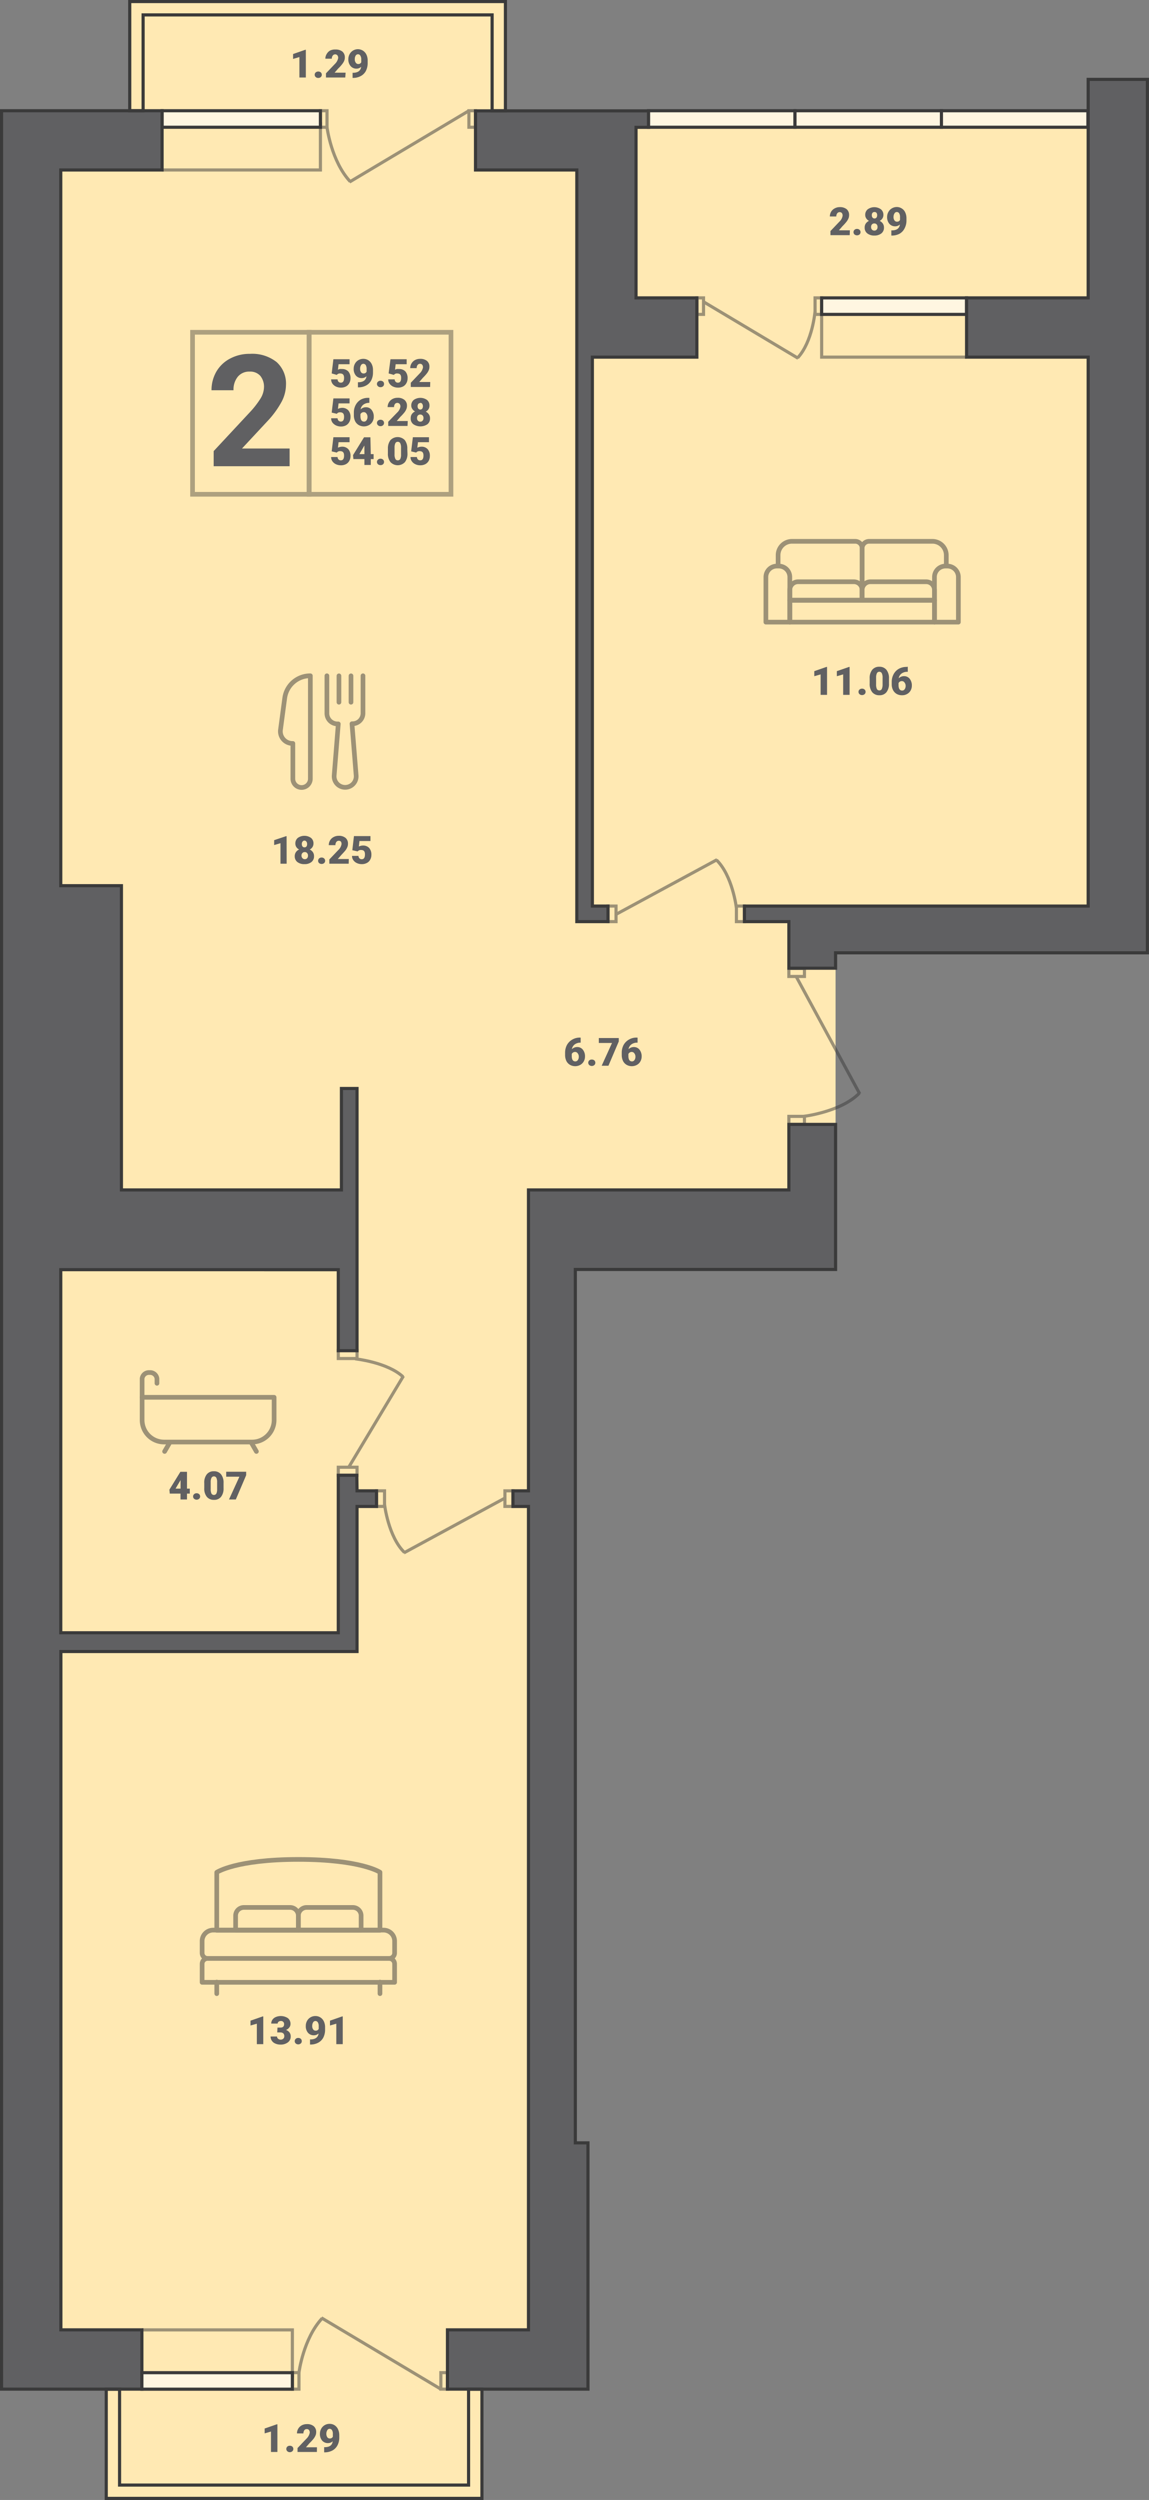 <svg xmlns="http://www.w3.org/2000/svg" viewBox="0 0 208.92 454.44"><rect x="0" y="0" width="208.92" height="454.44" fill="#808080" stroke="none"/><defs><style>.cls-1{fill:#ffe9b3;}.cls-2,.cls-9{fill:#606062;}.cls-3{opacity:0.4;}.cls-10,.cls-11,.cls-4,.cls-5,.cls-7{fill:none;}.cls-4{stroke:#333;}.cls-4,.cls-5,.cls-7,.cls-8,.cls-9{stroke-miterlimit:10;}.cls-10,.cls-11,.cls-4{stroke-width:0.85px;}.cls-10,.cls-11,.cls-5,.cls-7,.cls-8,.cls-9{stroke:#3a3a3a;}.cls-5,.cls-7,.cls-8,.cls-9{stroke-width:0.57px;}.cls-5,.cls-6{opacity:0.5;}.cls-8{fill:#fff6e1;}.cls-10,.cls-11{stroke-linejoin:round;}.cls-11{stroke-linecap:round;}</style></defs><title>5-4</title><g id="Layer_2" data-name="Layer 2"><g id="Layer_2-2" data-name="Layer 2"><polygon class="cls-1" points="0.28 434.29 0.28 20.13 23.59 20.13 23.8 0.28 91.9 0.28 91.9 20.13 197.86 20.13 197.86 14.43 208.63 14.43 208.63 173.2 151.93 173.2 151.93 230.76 104.61 230.76 104.61 389.52 106.92 389.52 106.92 434.29 87.71 434.29 87.63 454.15 19.41 454.12 19.32 434.29 0.28 434.29"/><path class="cls-2" d="M60.31,67.88l.31-2.58h2.94v.91h-2l-.11,1a1.33,1.33,0,0,1,.33-.13,1.74,1.74,0,0,1,.39,0,1.51,1.51,0,0,1,1.16.44,1.79,1.79,0,0,1,.4,1.25,1.77,1.77,0,0,1-.22.88,1.45,1.45,0,0,1-.6.6,1.94,1.94,0,0,1-.93.21,2.09,2.09,0,0,1-.89-.19,1.64,1.64,0,0,1-.65-.54,1.37,1.37,0,0,1-.23-.77h1.17a.65.65,0,0,0,.18.44.54.54,0,0,0,.42.16c.39,0,.58-.29.58-.87s-.24-.8-.72-.8a.68.68,0,0,0-.6.26Z"/><path class="cls-2" d="M66.64,68.39a1.2,1.2,0,0,1-.84.34,1.36,1.36,0,0,1-1.09-.46,1.81,1.81,0,0,1-.4-1.24,1.87,1.87,0,0,1,.22-.9,1.67,1.67,0,0,1,.63-.66,1.76,1.76,0,0,1,.9-.24,1.65,1.65,0,0,1,.9.25,1.74,1.74,0,0,1,.63.71,2.39,2.39,0,0,1,.23,1.06v.45a3.12,3.12,0,0,1-.32,1.44,2.24,2.24,0,0,1-.94.94,2.88,2.88,0,0,1-1.41.33h-.07v-.93h.22C66.1,69.43,66.55,69.07,66.64,68.39Zm-.53-.5a.57.57,0,0,0,.55-.33v-.48a1.37,1.37,0,0,0-.16-.72.53.53,0,0,0-.44-.23.49.49,0,0,0-.42.26,1.19,1.19,0,0,0-.16.64,1,1,0,0,0,.17.63A.54.54,0,0,0,66.11,67.89Z"/><path class="cls-2" d="M69.19,69.21a.71.71,0,0,1,.46.16.54.54,0,0,1,.18.42.55.55,0,0,1-.18.43.66.66,0,0,1-.46.16.61.61,0,0,1-.46-.17.52.52,0,0,1-.19-.42.52.52,0,0,1,.19-.41A.65.65,0,0,1,69.19,69.21Z"/><path class="cls-2" d="M70.66,67.88,71,65.3h2.94v.91h-2l-.11,1a1.33,1.33,0,0,1,.33-.13,1.74,1.74,0,0,1,.39,0,1.51,1.51,0,0,1,1.16.44,1.79,1.79,0,0,1,.4,1.25,1.77,1.77,0,0,1-.22.88,1.45,1.45,0,0,1-.6.6,1.94,1.94,0,0,1-.93.21,2.09,2.09,0,0,1-.89-.19,1.64,1.64,0,0,1-.65-.54,1.37,1.37,0,0,1-.23-.77h1.17a.65.65,0,0,0,.18.44.54.54,0,0,0,.42.16c.39,0,.58-.29.58-.87s-.24-.8-.72-.8a.68.68,0,0,0-.6.26Z"/><path class="cls-2" d="M78.21,70.34H74.69v-.76l1.62-1.7a2,2,0,0,0,.6-1.09.77.77,0,0,0-.14-.49.52.52,0,0,0-.41-.17.54.54,0,0,0-.44.23.93.93,0,0,0-.16.56H74.59a1.67,1.67,0,0,1,.87-1.47,1.92,1.92,0,0,1,.92-.22,1.88,1.88,0,0,1,1.26.38,1.32,1.32,0,0,1,.44,1.08,1.46,1.46,0,0,1-.11.58,2.41,2.41,0,0,1-.34.59,8.81,8.81,0,0,1-.75.83l-.65.75h2Z"/><path class="cls-2" d="M60.31,75l.31-2.58h2.94v.91h-2l-.11,1a1.69,1.69,0,0,1,.72-.19,1.48,1.48,0,0,1,1.16.45,1.77,1.77,0,0,1,.4,1.25,1.71,1.71,0,0,1-.22.87,1.47,1.47,0,0,1-.6.61,1.94,1.94,0,0,1-.93.21,2.1,2.1,0,0,1-.89-.2,1.71,1.71,0,0,1-.65-.53,1.39,1.39,0,0,1-.23-.77h1.17a.65.65,0,0,0,.18.44.57.57,0,0,0,.42.16c.39,0,.58-.29.58-.87s-.24-.81-.72-.81a.69.69,0,0,0-.6.27Z"/><path class="cls-2" d="M67.16,72.32v.91h0a1.75,1.75,0,0,0-1.08.32,1.3,1.3,0,0,0-.51.87,1.34,1.34,0,0,1,1-.39,1.25,1.25,0,0,1,1,.48,1.91,1.91,0,0,1,.39,1.25,1.68,1.68,0,0,1-.23.88,1.59,1.59,0,0,1-.63.63,1.92,1.92,0,0,1-1.86,0,1.69,1.69,0,0,1-.66-.69,2.5,2.5,0,0,1-.24-1V75a2.87,2.87,0,0,1,.34-1.4,2.46,2.46,0,0,1,1-1A2.76,2.76,0,0,1,67,72.32Zm-1,2.6a.67.67,0,0,0-.39.11.71.71,0,0,0-.23.26v.35q0,1,.66,1a.53.53,0,0,0,.44-.24,1,1,0,0,0,.18-.6.93.93,0,0,0-.18-.6A.57.57,0,0,0,66.11,74.92Z"/><path class="cls-2" d="M69.19,76.3a.66.66,0,0,1,.46.16.58.58,0,0,1,0,.84.67.67,0,0,1-.46.17.65.65,0,0,1-.46-.17.56.56,0,0,1,0-.84A.65.65,0,0,1,69.19,76.3Z"/><path class="cls-2" d="M74.1,77.43H70.59v-.76L72.21,75a1.91,1.91,0,0,0,.6-1.08.77.77,0,0,0-.14-.49.56.56,0,0,0-.85,0,.94.94,0,0,0-.17.57H70.48a1.67,1.67,0,0,1,.88-1.47,1.87,1.87,0,0,1,.92-.22,1.84,1.84,0,0,1,1.26.38A1.35,1.35,0,0,1,74,73.78a1.66,1.66,0,0,1-.11.58,2.61,2.61,0,0,1-.34.59,9,9,0,0,1-.76.83l-.65.75h2Z"/><path class="cls-2" d="M78.09,73.74a1.14,1.14,0,0,1-.18.64,1.28,1.28,0,0,1-.5.45,1.44,1.44,0,0,1,.57.49,1.22,1.22,0,0,1,.21.72,1.32,1.32,0,0,1-.46,1.07,2.3,2.3,0,0,1-2.58,0A1.28,1.28,0,0,1,74.68,76a1.26,1.26,0,0,1,.2-.72,1.51,1.51,0,0,1,.59-.49,1.28,1.28,0,0,1-.5-.45,1.07,1.07,0,0,1-.19-.64,1.28,1.28,0,0,1,.45-1,2.1,2.1,0,0,1,2.41,0A1.28,1.28,0,0,1,78.09,73.74ZM77,76a.65.65,0,0,0-.16-.48.57.57,0,0,0-.42-.17.58.58,0,0,0-.43.17.65.65,0,0,0-.16.48.64.64,0,0,0,.16.47.57.57,0,0,0,.43.18.52.52,0,0,0,.42-.18A.64.64,0,0,0,77,76Zm-.59-2.73a.43.43,0,0,0-.35.15.63.63,0,0,0-.13.43.65.65,0,0,0,.13.43.47.47,0,0,0,.72,0,.83.83,0,0,0,0-.86A.45.45,0,0,0,76.43,73.22Z"/><path class="cls-2" d="M60.31,82.05l.31-2.57h2.94v.9h-2l-.11,1a1.36,1.36,0,0,1,.33-.12,1.32,1.32,0,0,1,.39-.06,1.48,1.48,0,0,1,1.16.45,1.76,1.76,0,0,1,.4,1.24,1.72,1.72,0,0,1-.22.88,1.45,1.45,0,0,1-.6.6,1.94,1.94,0,0,1-.93.21,2.09,2.09,0,0,1-.89-.19,1.64,1.64,0,0,1-.65-.54,1.34,1.34,0,0,1-.23-.77h1.17a.63.63,0,0,0,.18.44.54.54,0,0,0,.42.16c.39,0,.58-.29.58-.87s-.24-.8-.72-.8a.71.71,0,0,0-.6.26Z"/><path class="cls-2" d="M67.42,82.55h.51v.9h-.51v1.07H66.26V83.45h-2l-.07-.72,2-3.24h1.16Zm-2.07,0h.91V81l-.08.11Z"/><path class="cls-2" d="M69.19,83.38a.67.67,0,0,1,.46.17.58.58,0,0,1,0,.84.66.66,0,0,1-.46.16.65.65,0,0,1-.46-.16.56.56,0,0,1,0-.84A.65.65,0,0,1,69.19,83.38Z"/><path class="cls-2" d="M74.09,82.46A2.43,2.43,0,0,1,73.63,84,1.8,1.8,0,0,1,71,84a2.39,2.39,0,0,1-.47-1.57v-.92A2.46,2.46,0,0,1,71,80a1.81,1.81,0,0,1,2.6,0,2.48,2.48,0,0,1,.46,1.58Zm-1.17-1.07a1.84,1.84,0,0,0-.14-.81.48.48,0,0,0-.45-.27.46.46,0,0,0-.44.25,1.69,1.69,0,0,0-.15.75V82.6a1.71,1.71,0,0,0,.15.82.46.46,0,0,0,.45.26.48.48,0,0,0,.44-.25,1.76,1.76,0,0,0,.14-.8Z"/><path class="cls-2" d="M74.76,82.05l.31-2.57H78v.9H76l-.12,1a1.78,1.78,0,0,1,.33-.12,1.44,1.44,0,0,1,.4-.06,1.46,1.46,0,0,1,1.15.45,1.76,1.76,0,0,1,.4,1.24,1.82,1.82,0,0,1-.21.88,1.53,1.53,0,0,1-.61.6,1.92,1.92,0,0,1-.92.21,2,2,0,0,1-.89-.19,1.52,1.52,0,0,1-.65-.54,1.21,1.21,0,0,1-.23-.77h1.16a.68.68,0,0,0,.18.44.57.57,0,0,0,.42.16c.39,0,.59-.29.59-.87s-.24-.8-.72-.8a.73.73,0,0,0-.61.26Z"/><path class="cls-2" d="M52.66,84.75H38.85V82l6.52-7a16.39,16.39,0,0,0,2-2.56A4.11,4.11,0,0,0,48,70.43a3.12,3.12,0,0,0-.68-2.12,2.45,2.45,0,0,0-1.94-.76,2.65,2.65,0,0,0-2.14.93,3.7,3.7,0,0,0-.78,2.46h-4a6.69,6.69,0,0,1,.87-3.37,6.21,6.21,0,0,1,2.49-2.38,7.51,7.51,0,0,1,3.64-.87,7.14,7.14,0,0,1,4.84,1.5A5.27,5.27,0,0,1,52,70a6.73,6.73,0,0,1-.78,3,16.77,16.77,0,0,1-2.65,3.62L44,81.53h8.66Z"/><g class="cls-3"><rect class="cls-4" x="35.01" y="60.4" width="21.19" height="29.45"/><rect class="cls-4" x="56.21" y="60.4" width="25.79" height="29.45"/></g><polyline class="cls-5" points="149.4 56.25 149.4 64.92 175.75 64.92"/><g class="cls-6"><rect class="cls-7" x="125.82" y="55.05" width="3" height="1.2" transform="translate(182.97 -71.67) rotate(90)"/><rect class="cls-7" x="147.3" y="55.05" width="3" height="1.2" transform="translate(204.45 -93.15) rotate(90)"/><line class="cls-7" x1="127.91" y1="54.85" x2="145.13" y2="65.13"/><path class="cls-7" d="M148.2,56.57s-.44,5.57-3.18,8.49"/></g><rect class="cls-8" x="149.4" y="54.15" width="26.35" height="3"/><polyline class="cls-5" points="58.26 22.23 58.26 30.9 29.47 30.9"/><g class="cls-6"><rect class="cls-7" x="84.36" y="21.03" width="3" height="1.2" transform="translate(107.49 -64.23) rotate(90)"/><rect class="cls-7" x="57.36" y="21.03" width="3" height="1.2" transform="translate(80.49 -37.23) rotate(90)"/><line class="cls-7" x1="85.26" y1="20.13" x2="63.54" y2="33.09"/><path class="cls-7" d="M59.46,23.13s.77,6.19,4.22,9.88"/></g><rect class="cls-8" x="29.47" y="20.13" width="28.78" height="3" transform="translate(87.73 43.26) rotate(-180)"/><g class="cls-6"><rect class="cls-7" x="109.86" y="165.39" width="2.83" height="1.46" transform="translate(-54.84 277.39) rotate(-90)"/><rect class="cls-7" x="133.21" y="165.39" width="2.83" height="1.46" transform="translate(-31.49 300.74) rotate(-90)"/><line class="cls-7" x1="111.86" y1="166.29" x2="130.39" y2="156.26"/><path class="cls-7" d="M133.9,165.05s-.69-5.87-3.63-8.73"/></g><g class="cls-6"><rect class="cls-7" x="143.44" y="176.04" width="2.83" height="1.46"/><rect class="cls-7" x="143.44" y="202.93" width="2.83" height="1.46"/><line class="cls-7" x1="144.68" y1="177.35" x2="156.33" y2="198.85"/><path class="cls-7" d="M146.12,202.93s6.82-.8,10.13-4.22"/></g><g class="cls-6"><rect class="cls-7" x="91.12" y="271.69" width="2.83" height="1.46" transform="translate(364.96 179.88) rotate(90)"/><rect class="cls-7" x="67.77" y="271.69" width="2.83" height="1.46" transform="translate(341.61 203.23) rotate(90)"/><line class="cls-7" x1="91.95" y1="272.24" x2="73.43" y2="282.28"/><path class="cls-7" d="M69.92,273.48s.68,5.88,3.63,8.73"/></g><g class="cls-6"><rect class="cls-7" x="61.51" y="266.71" width="3.41" height="1.46"/><rect class="cls-7" x="61.51" y="245.49" width="3.41" height="1.46"/><line class="cls-7" x1="63.32" y1="266.85" x2="73.36" y2="250.12"/><path class="cls-7" d="M64.56,247s5.88.62,8.73,3.28"/></g><path class="cls-9" d="M104.88,167.53h5.67V164.7h-2.84V64.92h19V54.15H115.65v-31h2.28v-3H86.46V30.9h18.42Zm-40,100.64H61.51V296.8H11.05v-66H61.51v14.73h3.41V197.86H62.08V216.3h-40V161H11.05V30.9H29.47V20.13H.28V434.29H25.8V423.51H11.07V300.21H64.92V273.84h3.54V271H64.92ZM197.86,14.43V54.15H175.75V64.92h22.11V164.7h-62.5v2.83h8.08V176h8.49V173.2h56.7V14.43ZM143.44,216.3H96.09V271H93.27v2.84h2.82V423.51H81.36v10.78h25.55V389.52h-2.3V230.76h47.32V204.39h-8.49Z"/><path class="cls-2" d="M52.12,157H51v-3.73l-1.15.34v-.89L52,152h.11Z"/><path class="cls-2" d="M57,153.32a1.18,1.18,0,0,1-.18.65,1.22,1.22,0,0,1-.5.45,1.5,1.5,0,0,1,.57.48,1.28,1.28,0,0,1,.21.73,1.3,1.3,0,0,1-.46,1.06,1.94,1.94,0,0,1-1.28.39,2,2,0,0,1-1.3-.39,1.31,1.31,0,0,1-.47-1.06,1.27,1.27,0,0,1,.21-.72,1.37,1.37,0,0,1,.59-.49,1.25,1.25,0,0,1-.51-.45,1.18,1.18,0,0,1-.18-.65,1.3,1.3,0,0,1,.44-1,2.07,2.07,0,0,1,2.42,0A1.27,1.27,0,0,1,57,153.32ZM56,155.53a.64.64,0,0,0-.17-.47.51.51,0,0,0-.42-.17.52.52,0,0,0-.42.17.64.64,0,0,0-.17.47A.67.67,0,0,0,55,156a.55.55,0,0,0,.43.18.54.54,0,0,0,.42-.18A.69.69,0,0,0,56,155.53Zm-.59-2.73A.44.44,0,0,0,55,153a.67.67,0,0,0-.12.43.71.71,0,0,0,.12.43.44.44,0,0,0,.37.17.42.42,0,0,0,.36-.17.71.71,0,0,0,.11-.43.69.69,0,0,0-.12-.43A.44.44,0,0,0,55.38,152.8Z"/><path class="cls-2" d="M58.48,155.88a.65.65,0,0,1,.46.17.58.58,0,0,1,0,.84.74.74,0,0,1-.92,0,.58.58,0,0,1,0-.84A.65.65,0,0,1,58.48,155.88Z"/><path class="cls-2" d="M63.4,157H59.88v-.77l1.62-1.7a1.91,1.91,0,0,0,.6-1.08A.8.8,0,0,0,62,153a.52.52,0,0,0-.41-.17.54.54,0,0,0-.44.23.94.94,0,0,0-.16.57H59.78a1.7,1.7,0,0,1,.23-.86,1.63,1.63,0,0,1,.64-.61,1.93,1.93,0,0,1,.92-.23,1.88,1.88,0,0,1,1.26.38,1.33,1.33,0,0,1,.44,1.09,1.41,1.41,0,0,1-.11.57,2.65,2.65,0,0,1-.34.6c-.16.2-.41.48-.75.83l-.65.75h2Z"/><path class="cls-2" d="M64.06,154.55l.3-2.57h3v.9h-2l-.11,1a1.36,1.36,0,0,1,.33-.12,1.32,1.32,0,0,1,.39-.06,1.48,1.48,0,0,1,1.16.45,1.81,1.81,0,0,1,.4,1.24,1.72,1.72,0,0,1-.22.88,1.41,1.41,0,0,1-.61.6,1.89,1.89,0,0,1-.92.21,2.06,2.06,0,0,1-.89-.19,1.58,1.58,0,0,1-.65-.54,1.27,1.27,0,0,1-.23-.77h1.17a.63.63,0,0,0,.18.44.53.53,0,0,0,.41.17c.4,0,.59-.29.59-.88s-.24-.8-.72-.8a.74.74,0,0,0-.61.26Z"/><path class="cls-2" d="M150.38,126.31h-1.17v-3.72l-1.15.33V122l2.21-.77h.11Z"/><path class="cls-2" d="M154.48,126.31h-1.17v-3.72l-1.15.33V122l2.22-.77h.1Z"/><path class="cls-2" d="M156.74,125.18a.65.65,0,0,1,.46.16.55.55,0,0,1,.19.42.56.56,0,0,1-.19.43.69.69,0,0,1-.46.16.67.67,0,0,1-.46-.17.54.54,0,0,1-.18-.42.54.54,0,0,1,.18-.41A.67.67,0,0,1,156.74,125.18Z"/><path class="cls-2" d="M161.64,124.25a2.4,2.4,0,0,1-.46,1.58,1.56,1.56,0,0,1-1.29.55,1.6,1.6,0,0,1-1.3-.56,2.37,2.37,0,0,1-.46-1.57v-.92a2.37,2.37,0,0,1,.46-1.57,1.58,1.58,0,0,1,1.29-.56,1.6,1.6,0,0,1,1.3.56,2.4,2.4,0,0,1,.46,1.58Zm-1.16-1.07a1.71,1.71,0,0,0-.15-.81.5.5,0,0,0-.88,0,1.78,1.78,0,0,0-.15.76v1.28a1.88,1.88,0,0,0,.14.83.49.49,0,0,0,.45.26.46.46,0,0,0,.44-.25,1.92,1.92,0,0,0,.15-.8Z"/><path class="cls-2" d="M165.06,121.2v.92H165a1.74,1.74,0,0,0-1.07.31,1.31,1.31,0,0,0-.52.87,1.36,1.36,0,0,1,1-.39,1.28,1.28,0,0,1,1,.48,1.93,1.93,0,0,1,.39,1.25,1.82,1.82,0,0,1-.23.89,1.63,1.63,0,0,1-.63.62,1.75,1.75,0,0,1-.9.23,1.9,1.9,0,0,1-1-.24,1.71,1.71,0,0,1-.66-.7,2.2,2.2,0,0,1-.24-1v-.46a2.92,2.92,0,0,1,.33-1.4,2.42,2.42,0,0,1,.95-1,2.8,2.8,0,0,1,1.38-.35ZM164,123.81a.71.71,0,0,0-.39.1.67.67,0,0,0-.23.27v.35c0,.63.22,1,.66,1a.54.54,0,0,0,.45-.24,1,1,0,0,0,.18-.6.92.92,0,0,0-.19-.6A.56.56,0,0,0,164,123.81Z"/><path class="cls-2" d="M34,270.6h.51v.9H34v1.07H32.82V271.5H30.87l-.07-.71,2-3.25H34Zm-2.08,0h.91v-1.55l-.07.12Z"/><path class="cls-2" d="M35.75,271.44a.65.65,0,0,1,.46.16.58.58,0,0,1,0,.84.71.71,0,0,1-.92,0,.54.54,0,0,1-.18-.42.54.54,0,0,1,.18-.41A.61.61,0,0,1,35.75,271.44Z"/><path class="cls-2" d="M40.65,270.51a2.4,2.4,0,0,1-.46,1.58,1.56,1.56,0,0,1-1.29.55,1.6,1.6,0,0,1-1.3-.56,2.37,2.37,0,0,1-.46-1.57v-.92A2.37,2.37,0,0,1,37.6,268a1.57,1.57,0,0,1,1.29-.56,1.6,1.6,0,0,1,1.3.56,2.4,2.4,0,0,1,.46,1.58Zm-1.17-1.07a1.73,1.73,0,0,0-.14-.81.5.5,0,0,0-.88,0,1.64,1.64,0,0,0-.15.76v1.28a1.88,1.88,0,0,0,.14.83.52.52,0,0,0,.89,0,1.79,1.79,0,0,0,.14-.8Z"/><path class="cls-2" d="M44.76,268.16l-1.88,4.41H41.64l1.89-4.14h-2.4v-.9h3.63Z"/><path class="cls-2" d="M105.58,188.62v.91h0a1.75,1.75,0,0,0-1.08.32,1.35,1.35,0,0,0-.52.87,1.38,1.38,0,0,1,1-.39,1.26,1.26,0,0,1,1,.48,1.91,1.91,0,0,1,.39,1.25,1.78,1.78,0,0,1-.23.88,1.59,1.59,0,0,1-.63.63,1.92,1.92,0,0,1-1.86,0,1.69,1.69,0,0,1-.66-.69,2.5,2.5,0,0,1-.24-1.05v-.47a3,3,0,0,1,.33-1.4,2.55,2.55,0,0,1,1-1,2.66,2.66,0,0,1,1.37-.35Zm-1,2.6a.67.67,0,0,0-.39.11.71.71,0,0,0-.23.26v.35q0,1,.66,1a.53.53,0,0,0,.44-.24,1,1,0,0,0,.18-.6.93.93,0,0,0-.18-.6A.57.57,0,0,0,104.53,191.22Z"/><path class="cls-2" d="M107.61,192.6a.68.68,0,0,1,.46.16.58.58,0,0,1,0,.84.69.69,0,0,1-.46.17.7.7,0,0,1-.47-.17.58.58,0,0,1,0-.84A.69.69,0,0,1,107.61,192.6Z"/><path class="cls-2" d="M112.51,189.31l-1.88,4.42H109.4l1.88-4.14h-2.4v-.9h3.63Z"/><path class="cls-2" d="M115.93,188.62v.91h-.05a1.75,1.75,0,0,0-1.08.32,1.35,1.35,0,0,0-.52.87,1.38,1.38,0,0,1,1-.39,1.26,1.26,0,0,1,1,.48,1.91,1.91,0,0,1,.39,1.25,1.78,1.78,0,0,1-.23.88,1.59,1.59,0,0,1-.63.63,1.92,1.92,0,0,1-1.86,0,1.69,1.69,0,0,1-.66-.69,2.5,2.5,0,0,1-.24-1.05v-.47a3,3,0,0,1,.33-1.4,2.55,2.55,0,0,1,1-1,2.66,2.66,0,0,1,1.37-.35Zm-1.05,2.6a.67.67,0,0,0-.39.11.71.71,0,0,0-.23.26v.35q0,1,.66,1a.53.53,0,0,0,.44-.24,1,1,0,0,0,.18-.6.93.93,0,0,0-.18-.6A.57.57,0,0,0,114.88,191.22Z"/><path class="cls-2" d="M47.87,371.58H46.7v-3.72l-1.15.33v-.88l2.21-.77h.11Z"/><path class="cls-2" d="M50.45,368.57H51c.44,0,.66-.21.66-.64a.56.56,0,0,0-.16-.4.57.57,0,0,0-.44-.16.68.68,0,0,0-.4.13.41.41,0,0,0-.17.34H49.32a1.19,1.19,0,0,1,.22-.71,1.4,1.4,0,0,1,.61-.48,2.36,2.36,0,0,1,2.19.2,1.29,1.29,0,0,1,.48,1.06,1,1,0,0,1-.2.61A1.31,1.31,0,0,1,52,369a1.41,1.41,0,0,1,.63.44,1.19,1.19,0,0,1,.23.74,1.29,1.29,0,0,1-.52,1.08,2.14,2.14,0,0,1-1.36.4,2.17,2.17,0,0,1-.92-.19,1.4,1.4,0,0,1-.64-.52,1.33,1.33,0,0,1-.22-.76h1.17a.54.54,0,0,0,.19.4.67.67,0,0,0,.46.17.69.69,0,0,0,.49-.17.57.57,0,0,0,.18-.44.67.67,0,0,0-.19-.54.81.81,0,0,0-.52-.16h-.57Z"/><path class="cls-2" d="M54.23,370.45a.66.66,0,0,1,.46.16.54.54,0,0,1,.18.42.52.52,0,0,1-.18.42.67.67,0,0,1-.46.17.65.65,0,0,1-.46-.17.54.54,0,0,1-.18-.42.54.54,0,0,1,.18-.41A.61.61,0,0,1,54.23,370.45Z"/><path class="cls-2" d="M57.93,369.63a1.21,1.21,0,0,1-.85.34,1.36,1.36,0,0,1-1.08-.46,1.81,1.81,0,0,1-.4-1.24,1.87,1.87,0,0,1,.22-.9,1.67,1.67,0,0,1,.63-.66,1.73,1.73,0,0,1,.9-.24,1.65,1.65,0,0,1,.9.25,1.68,1.68,0,0,1,.63.71,2.39,2.39,0,0,1,.23,1.06v.44a3.13,3.13,0,0,1-.32,1.45,2.24,2.24,0,0,1-.94.94,2.88,2.88,0,0,1-1.41.33h-.07v-.93h.22C57.39,370.67,57.84,370.31,57.93,369.63Zm-.53-.5a.57.57,0,0,0,.55-.33v-.48a1.27,1.27,0,0,0-.17-.72.52.52,0,0,0-.44-.23.49.49,0,0,0-.41.26,1.19,1.19,0,0,0-.16.64,1,1,0,0,0,.17.63A.54.54,0,0,0,57.4,369.13Z"/><path class="cls-2" d="M62.32,371.58H61.15v-3.72l-1.15.33v-.88l2.21-.77h.11Z"/><path class="cls-2" d="M50.44,445.71H49.27V442l-1.15.33v-.88l2.21-.77h.11Z"/><path class="cls-2" d="M52.7,444.58a.66.66,0,0,1,.46.16.58.58,0,0,1,0,.84.67.67,0,0,1-.46.17.65.65,0,0,1-.46-.17.58.58,0,0,1,0-.84A.65.65,0,0,1,52.7,444.58Z"/><path class="cls-2" d="M57.62,445.71H54.1V445l1.62-1.7a2,2,0,0,0,.6-1.09.77.77,0,0,0-.14-.49.49.49,0,0,0-.41-.17.52.52,0,0,0-.44.22,1,1,0,0,0-.16.57H54a1.64,1.64,0,0,1,.87-1.47,1.9,1.9,0,0,1,.92-.22,1.83,1.83,0,0,1,1.26.38,1.35,1.35,0,0,1,.44,1.08,1.46,1.46,0,0,1-.11.58,2.61,2.61,0,0,1-.34.59,9,9,0,0,1-.76.83l-.65.75h2Z"/><path class="cls-2" d="M60.5,443.76a1.2,1.2,0,0,1-.84.34,1.36,1.36,0,0,1-1.09-.46,1.83,1.83,0,0,1-.4-1.24,1.88,1.88,0,0,1,.23-.9,1.67,1.67,0,0,1,.63-.66,1.72,1.72,0,0,1,.89-.24,1.66,1.66,0,0,1,.91.25,1.72,1.72,0,0,1,.62.71,2.51,2.51,0,0,1,.24,1.06v.44a3,3,0,0,1-.33,1.45,2.28,2.28,0,0,1-.93.94,3,3,0,0,1-1.42.33h-.07v-.94h.22C60,444.8,60.41,444.44,60.5,443.76Zm-.53-.5a.57.57,0,0,0,.55-.33v-.48a1.24,1.24,0,0,0-.16-.72.53.53,0,0,0-.44-.23.48.48,0,0,0-.41.26,1.2,1.2,0,0,0-.17.64,1.09,1.09,0,0,0,.17.63A.55.55,0,0,0,60,443.26Z"/><path class="cls-2" d="M154.5,42.75H151V42l1.62-1.7a1.87,1.87,0,0,0,.59-1.08.75.75,0,0,0-.14-.5.56.56,0,0,0-.84.06.94.94,0,0,0-.17.57h-1.17a1.7,1.7,0,0,1,.23-.86,1.59,1.59,0,0,1,.65-.61,1.87,1.87,0,0,1,.92-.23,1.91,1.91,0,0,1,1.26.38,1.36,1.36,0,0,1,.44,1.09,1.6,1.6,0,0,1-.11.57,2.73,2.73,0,0,1-.35.6,8.5,8.5,0,0,1-.75.83l-.65.75h2Z"/><path class="cls-2" d="M155.83,41.61a.65.65,0,0,1,.46.17.58.58,0,0,1,0,.84.74.74,0,0,1-.92,0,.58.58,0,0,1,0-.84A.65.65,0,0,1,155.83,41.61Z"/><path class="cls-2" d="M160.63,39.05a1.18,1.18,0,0,1-.18.65,1.28,1.28,0,0,1-.5.45,1.5,1.5,0,0,1,.57.48,1.28,1.28,0,0,1,.21.73,1.3,1.3,0,0,1-.46,1.06,2,2,0,0,1-1.29.4,2,2,0,0,1-1.29-.4,1.28,1.28,0,0,1-.47-1.06,1.26,1.26,0,0,1,.2-.72,1.43,1.43,0,0,1,.59-.49,1.28,1.28,0,0,1-.5-.45,1.11,1.11,0,0,1-.19-.65,1.28,1.28,0,0,1,.45-1,2.06,2.06,0,0,1,2.41,0A1.28,1.28,0,0,1,160.63,39.05Zm-1.07,2.21a.64.64,0,0,0-.16-.47.54.54,0,0,0-.42-.17.54.54,0,0,0-.43.17.64.64,0,0,0-.16.47.66.66,0,0,0,.16.48.57.57,0,0,0,.43.18.52.52,0,0,0,.42-.18A.65.65,0,0,0,159.56,41.26ZM159,38.54a.43.43,0,0,0-.35.15.61.61,0,0,0-.13.43.65.65,0,0,0,.13.43.47.47,0,0,0,.72,0,.71.71,0,0,0,.12-.43.69.69,0,0,0-.12-.43A.45.45,0,0,0,159,38.54Z"/><path class="cls-2" d="M163.63,40.8a1.25,1.25,0,0,1-.84.34,1.37,1.37,0,0,1-1.09-.47,1.86,1.86,0,0,1-.4-1.24,1.82,1.82,0,0,1,.23-.89,1.67,1.67,0,0,1,.63-.66,1.74,1.74,0,0,1,.9-.25,1.66,1.66,0,0,1,.9.26,1.62,1.62,0,0,1,.63.71,2.46,2.46,0,0,1,.23,1v.45a3,3,0,0,1-.33,1.44,2.3,2.3,0,0,1-.93,1,2.94,2.94,0,0,1-1.41.33h-.08v-.94h.23C163.1,41.84,163.54,41.48,163.63,40.8Zm-.52-.5a.56.56,0,0,0,.54-.33v-.49a1.22,1.22,0,0,0-.16-.71.5.5,0,0,0-.44-.23.47.47,0,0,0-.41.26,1.16,1.16,0,0,0-.17.63,1,1,0,0,0,.17.63A.54.54,0,0,0,163.11,40.3Z"/><path class="cls-2" d="M55.61,14.09H54.44V10.37l-1.15.34V9.82l2.21-.77h.11Z"/><path class="cls-2" d="M57.87,13a.73.73,0,0,1,.46.16.57.57,0,0,1,.18.43.54.54,0,0,1-.18.42.68.68,0,0,1-.46.16A.65.65,0,0,1,57.4,14a.54.54,0,0,1-.18-.41.54.54,0,0,1,.18-.42A.7.7,0,0,1,57.87,13Z"/><path class="cls-2" d="M62.78,14.09H59.27v-.76l1.62-1.7a2,2,0,0,0,.6-1.08.73.73,0,0,0-.15-.5.51.51,0,0,0-.41-.17.52.52,0,0,0-.43.23.93.93,0,0,0-.17.56H59.16a1.58,1.58,0,0,1,.24-.85A1.66,1.66,0,0,1,60,9.2,2,2,0,0,1,61,9a1.91,1.91,0,0,1,1.26.38,1.35,1.35,0,0,1,.44,1.08,1.66,1.66,0,0,1-.11.58,2.47,2.47,0,0,1-.35.59,6.66,6.66,0,0,1-.75.83l-.65.75h2Z"/><path class="cls-2" d="M65.67,12.14a1.2,1.2,0,0,1-.84.34A1.36,1.36,0,0,1,63.74,12a1.81,1.81,0,0,1-.4-1.24,1.87,1.87,0,0,1,.22-.9,1.71,1.71,0,0,1,3.06.06A2.39,2.39,0,0,1,66.85,11v.45a3.12,3.12,0,0,1-.32,1.44,2.24,2.24,0,0,1-.94.94,2.88,2.88,0,0,1-1.41.33h-.07v-.93h.22C65.13,13.18,65.58,12.83,65.67,12.14Zm-.53-.5a.57.57,0,0,0,.55-.33v-.48a1.27,1.27,0,0,0-.17-.72.49.49,0,0,0-.85,0,1.19,1.19,0,0,0-.16.64,1,1,0,0,0,.17.63A.54.54,0,0,0,65.14,11.64Z"/><g class="cls-6"><path class="cls-10" d="M38.75,350.85h31a2,2,0,0,1,2,2V355a1,1,0,0,1-1,1h-33a1,1,0,0,1-1-1v-2.11A2,2,0,0,1,38.75,350.85Z"/><path class="cls-10" d="M69.09,340.33S65.66,338,54.25,338s-14.84,2.35-14.84,2.35v10.52H69.09Z"/><path class="cls-10" d="M44.34,346.73h8.41a1.5,1.5,0,0,1,1.5,1.5v2.61a0,0,0,0,1,0,0H42.84a0,0,0,0,1,0,0v-2.61A1.5,1.5,0,0,1,44.34,346.73Z"/><path class="cls-10" d="M55.75,346.73h8.41a1.5,1.5,0,0,1,1.5,1.5v2.61a0,0,0,0,1,0,0H54.25a0,0,0,0,1,0,0v-2.61A1.5,1.5,0,0,1,55.75,346.73Z"/><path class="cls-10" d="M37.75,356h33a1,1,0,0,1,1,1v3.34a0,0,0,0,1,0,0h-35a0,0,0,0,1,0,0V357A1,1,0,0,1,37.75,356Z"/><line class="cls-11" x1="39.41" y1="360.3" x2="39.41" y2="362.4"/><line class="cls-11" x1="69.09" y1="360.3" x2="69.09" y2="362.4"/></g><g class="cls-6"><line class="cls-11" x1="45.69" y1="262.23" x2="46.62" y2="263.84"/><line class="cls-11" x1="30.86" y1="262.23" x2="29.93" y2="263.84"/><path class="cls-10" d="M25.84,254h24a0,0,0,0,1,0,0v4.13a4,4,0,0,1-4,4h-16a4,4,0,0,1-4-4V254A0,0,0,0,1,25.84,254Z"/><path class="cls-11" d="M25.84,254v-3.4a1.25,1.25,0,0,1,1.35-1.1h0a1.25,1.25,0,0,1,1.35,1.1v.85"/></g><g class="cls-6"><rect class="cls-10" x="143.61" y="109.12" width="26.31" height="3.97"/><path class="cls-10" d="M171.92,102.9h.34a2,2,0,0,1,2,2v8.19a0,0,0,0,1,0,0h-4.35a0,0,0,0,1,0,0v-8.19A2,2,0,0,1,171.92,102.9Z"/><path class="cls-10" d="M141.27,102.9h.34a2,2,0,0,1,2,2v8.19a0,0,0,0,1,0,0h-4.35a0,0,0,0,1,0,0v-8.19A2,2,0,0,1,141.27,102.9Z"/><path class="cls-10" d="M145.11,105.75h10.15a1.5,1.5,0,0,1,1.5,1.5v1.87a0,0,0,0,1,0,0H143.61a0,0,0,0,1,0,0v-1.87A1.5,1.5,0,0,1,145.11,105.75Z"/><path class="cls-10" d="M158.26,105.75h10.15a1.5,1.5,0,0,1,1.5,1.5v1.87a0,0,0,0,1,0,0H156.76a0,0,0,0,1,0,0v-1.87A1.5,1.5,0,0,1,158.26,105.75Z"/><path class="cls-10" d="M169.92,109.12H156.76V99.67A1.27,1.27,0,0,1,158,98.4h11.54a2.52,2.52,0,0,1,2.52,2.53v2"/><path class="cls-10" d="M143.61,109.12h13.15V99.67a1.26,1.26,0,0,0-1.26-1.27H144a2.52,2.52,0,0,0-2.52,2.53v2"/></g><g class="cls-6"><path class="cls-11" d="M59.44,122.84v6.83a1.92,1.92,0,0,0,1.91,1.92h.16L60.76,141a2,2,0,0,0,2,2.12h0a2,2,0,0,0,2-2.12l-.76-9.44h.16A1.91,1.91,0,0,0,66,129.67v-6.83"/><path class="cls-10" d="M56.43,122.84h0v18.73a1.59,1.59,0,0,1-1.59,1.58h0a1.59,1.59,0,0,1-1.59-1.58v-6.43h0A2.2,2.2,0,0,1,51,132.65l.77-5.75A4.68,4.68,0,0,1,56.43,122.84Z"/><line class="cls-11" x1="61.63" y1="122.85" x2="61.63" y2="127.65"/><line class="cls-11" x1="63.82" y1="122.85" x2="63.82" y2="127.65"/></g><rect class="cls-8" x="117.93" y="20.13" width="26.63" height="3"/><rect class="cls-8" x="144.55" y="20.13" width="26.63" height="3"/><rect class="cls-8" x="171.18" y="20.13" width="26.63" height="3"/><polygon class="cls-7" points="23.59 0.28 23.59 20.13 26.02 20.13 26.02 2.71 89.48 2.71 89.48 20.13 91.9 20.13 91.9 0.28 23.59 0.28"/><polyline class="cls-5" points="53.16 432.19 53.16 423.52 25.8 423.52"/><g class="cls-6"><rect class="cls-7" x="79.26" y="432.19" width="3" height="1.2" transform="translate(-352.03 513.55) rotate(-90)"/><rect class="cls-7" x="52.26" y="432.19" width="3" height="1.2" transform="translate(-379.03 486.55) rotate(-90)"/><line class="cls-7" x1="80.16" y1="434.29" x2="58.44" y2="421.33"/><path class="cls-7" d="M54.36,431.29s.77-6.19,4.22-9.88"/></g><rect class="cls-8" x="25.8" y="431.29" width="27.36" height="3" transform="translate(78.96 865.59) rotate(-180)"/><polygon class="cls-7" points="87.63 454.15 87.63 434.31 85.2 434.31 85.2 451.73 21.74 451.73 21.74 434.31 19.32 434.31 19.32 454.15 87.63 454.15"/></g></g></svg>